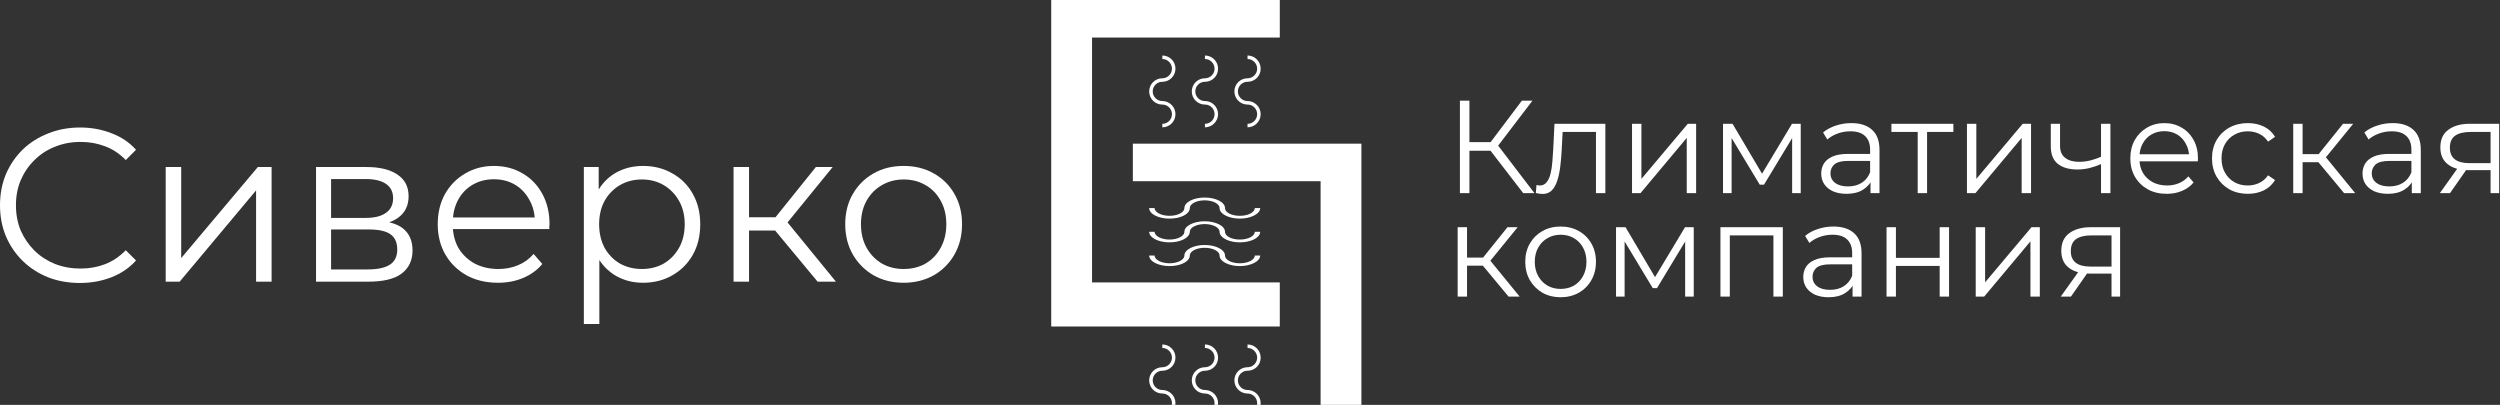 <?xml version="1.0" encoding="UTF-8"?> <svg xmlns="http://www.w3.org/2000/svg" width="494" height="80" viewBox="0 0 494 80" fill="none"><rect x="0" y="0" width="494" height="80" fill="#333333" stroke="none"/><path d="M15.792 55.916C13.519 55.916 11.419 55.542 9.492 54.794C7.565 54.017 5.897 52.939 4.487 51.558C3.078 50.177 1.97 48.552 1.165 46.682C0.388 44.813 0 42.77 0 40.556C0 38.341 0.388 36.298 1.165 34.429C1.97 32.559 3.078 30.934 4.487 29.553C5.925 28.172 7.608 27.108 9.535 26.36C11.463 25.584 13.562 25.195 15.835 25.195C18.021 25.195 20.078 25.569 22.005 26.317C23.932 27.036 25.557 28.129 26.88 29.596L24.852 31.624C23.616 30.358 22.249 29.452 20.754 28.906C19.258 28.331 17.647 28.043 15.921 28.043C14.109 28.043 12.426 28.359 10.873 28.992C9.32 29.596 7.968 30.474 6.817 31.624C5.667 32.746 4.761 34.069 4.099 35.594C3.466 37.089 3.15 38.743 3.15 40.556C3.15 42.368 3.466 44.036 4.099 45.56C4.761 47.056 5.667 48.38 6.817 49.53C7.968 50.652 9.32 51.529 10.873 52.162C12.426 52.766 14.109 53.068 15.921 53.068C17.647 53.068 19.258 52.78 20.754 52.205C22.249 51.63 23.616 50.709 24.852 49.444L26.88 51.472C25.557 52.939 23.932 54.046 22.005 54.794C20.078 55.542 18.007 55.916 15.792 55.916Z" fill="white"></path><path d="M32.741 55.657V33.005H35.804V50.997L50.949 33.005H53.667V55.657H50.603V37.621L35.502 55.657H32.741Z" fill="white"></path><path d="M62.446 55.657V33.005H72.456C75.016 33.005 77.03 33.494 78.497 34.472C79.993 35.45 80.74 36.888 80.74 38.786C80.74 40.627 80.036 42.051 78.626 43.058C77.217 44.036 75.361 44.525 73.06 44.525L73.664 43.619C76.368 43.619 78.353 44.122 79.618 45.129C80.884 46.136 81.517 47.588 81.517 49.487C81.517 51.443 80.798 52.967 79.36 54.06C77.95 55.125 75.75 55.657 72.758 55.657H62.446ZM65.423 53.241H72.629C74.556 53.241 76.009 52.939 76.987 52.335C77.993 51.702 78.497 50.695 78.497 49.314C78.497 47.934 78.051 46.927 77.159 46.294C76.267 45.661 74.858 45.345 72.931 45.345H65.423V53.241ZM65.423 43.058H72.24C73.995 43.058 75.333 42.727 76.253 42.066C77.202 41.404 77.677 40.441 77.677 39.175C77.677 37.909 77.202 36.96 76.253 36.327C75.333 35.694 73.995 35.378 72.24 35.378H65.423V43.058Z" fill="white"></path><path d="M98.405 55.873C96.046 55.873 93.975 55.384 92.191 54.406C90.408 53.399 89.013 52.033 88.006 50.307C86.999 48.552 86.496 46.553 86.496 44.309C86.496 42.066 86.971 40.081 87.92 38.355C88.898 36.629 90.221 35.277 91.889 34.299C93.587 33.292 95.485 32.789 97.585 32.789C99.713 32.789 101.597 33.278 103.237 34.256C104.905 35.205 106.214 36.557 107.163 38.312C108.113 40.038 108.587 42.037 108.587 44.309C108.587 44.453 108.573 44.611 108.544 44.784C108.544 44.928 108.544 45.086 108.544 45.258H88.826V42.972H106.904L105.696 43.878C105.696 42.238 105.337 40.786 104.618 39.52C103.927 38.226 102.978 37.219 101.77 36.5C100.562 35.781 99.167 35.421 97.585 35.421C96.031 35.421 94.636 35.781 93.4 36.5C92.163 37.219 91.199 38.226 90.509 39.52C89.818 40.814 89.473 42.296 89.473 43.964V44.439C89.473 46.165 89.847 47.689 90.595 49.012C91.372 50.307 92.436 51.328 93.788 52.076C95.169 52.795 96.736 53.154 98.491 53.154C99.872 53.154 101.152 52.91 102.331 52.421C103.539 51.932 104.575 51.184 105.437 50.177L107.163 52.162C106.157 53.37 104.891 54.291 103.366 54.923C101.871 55.556 100.217 55.873 98.405 55.873Z" fill="white"></path><path d="M127.061 55.873C125.105 55.873 123.336 55.427 121.754 54.535C120.172 53.615 118.906 52.306 117.957 50.609C117.037 48.883 116.576 46.783 116.576 44.309C116.576 41.836 117.037 39.75 117.957 38.053C118.878 36.327 120.129 35.018 121.711 34.127C123.293 33.235 125.076 32.789 127.061 32.789C129.218 32.789 131.146 33.278 132.843 34.256C134.569 35.205 135.921 36.557 136.899 38.312C137.877 40.038 138.366 42.037 138.366 44.309C138.366 46.61 137.877 48.624 136.899 50.35C135.921 52.076 134.569 53.428 132.843 54.406C131.146 55.384 129.218 55.873 127.061 55.873ZM115.368 64.027V33.005H118.302V39.822L118 44.352L118.432 48.926V64.027H115.368ZM126.845 53.154C128.456 53.154 129.894 52.795 131.16 52.076C132.426 51.328 133.432 50.292 134.18 48.969C134.928 47.617 135.302 46.064 135.302 44.309C135.302 42.555 134.928 41.016 134.18 39.693C133.432 38.369 132.426 37.334 131.16 36.586C129.894 35.838 128.456 35.464 126.845 35.464C125.235 35.464 123.782 35.838 122.488 36.586C121.222 37.334 120.215 38.369 119.467 39.693C118.748 41.016 118.389 42.555 118.389 44.309C118.389 46.064 118.748 47.617 119.467 48.969C120.215 50.292 121.222 51.328 122.488 52.076C123.782 52.795 125.235 53.154 126.845 53.154Z" fill="white"></path><path d="M161.559 55.657L152.239 44.439L154.785 42.929L165.183 55.657H161.559ZM144.947 55.657V33.005H148.011V55.657H144.947ZM147.062 45.56V42.929H154.353V45.56H147.062ZM155.044 44.654L152.196 44.223L161.214 33.005H164.536L155.044 44.654Z" fill="white"></path><path d="M178.537 55.873C176.351 55.873 174.381 55.384 172.626 54.406C170.9 53.399 169.534 52.033 168.527 50.307C167.52 48.552 167.017 46.553 167.017 44.309C167.017 42.037 167.52 40.038 168.527 38.312C169.534 36.586 170.9 35.234 172.626 34.256C174.352 33.278 176.322 32.789 178.537 32.789C180.781 32.789 182.766 33.278 184.491 34.256C186.246 35.234 187.612 36.586 188.59 38.312C189.597 40.038 190.1 42.037 190.1 44.309C190.1 46.553 189.597 48.552 188.59 50.307C187.612 52.033 186.246 53.399 184.491 54.406C182.737 55.384 180.752 55.873 178.537 55.873ZM178.537 53.154C180.177 53.154 181.629 52.795 182.895 52.076C184.161 51.328 185.153 50.292 185.872 48.969C186.62 47.617 186.994 46.064 186.994 44.309C186.994 42.526 186.62 40.973 185.872 39.649C185.153 38.326 184.161 37.305 182.895 36.586C181.629 35.838 180.191 35.464 178.58 35.464C176.969 35.464 175.531 35.838 174.266 36.586C173 37.305 171.993 38.326 171.245 39.649C170.497 40.973 170.124 42.526 170.124 44.309C170.124 46.064 170.497 47.617 171.245 48.969C171.993 50.292 173 51.328 174.266 52.076C175.531 52.795 176.955 53.154 178.537 53.154Z" fill="white"></path><path d="M300.987 38.167L293.962 29.053L295.529 28.113L303.206 38.167H300.987ZM288.478 38.167V19.887H290.358V38.167H288.478ZM289.783 29.784V28.087H295.502V29.784H289.783ZM295.685 29.236L293.909 28.922L300.726 19.887H302.815L295.685 29.236Z" fill="white"></path><path d="M303.481 38.141L303.611 36.548C303.733 36.565 303.846 36.592 303.951 36.626C304.073 36.644 304.177 36.652 304.264 36.652C304.821 36.652 305.265 36.444 305.596 36.026C305.944 35.608 306.205 35.051 306.379 34.354C306.554 33.658 306.675 32.874 306.745 32.004C306.815 31.116 306.876 30.228 306.928 29.34L307.163 24.457H317.217V38.167H315.363V25.527L315.833 26.076H308.364L308.808 25.501L308.599 29.471C308.547 30.655 308.451 31.786 308.312 32.866C308.19 33.945 307.99 34.894 307.711 35.712C307.45 36.531 307.085 37.175 306.614 37.645C306.144 38.097 305.544 38.324 304.813 38.324C304.604 38.324 304.386 38.306 304.16 38.272C303.951 38.237 303.724 38.193 303.481 38.141Z" fill="white"></path><path d="M322.488 38.167V24.457H324.342V35.347L333.509 24.457H335.154V38.167H333.3V27.251L324.16 38.167H322.488Z" fill="white"></path><path d="M340.468 38.167V24.457H342.348L348.564 34.981H347.78L354.1 24.457H355.824V38.167H354.126V26.572L354.466 26.729L348.564 36.496H347.728L341.774 26.624L342.165 26.546V38.167H340.468Z" fill="white"></path><path d="M369.613 38.167V35.138L369.535 34.642V29.575C369.535 28.409 369.204 27.512 368.543 26.885C367.898 26.259 366.932 25.945 365.644 25.945C364.756 25.945 363.912 26.093 363.111 26.389C362.31 26.685 361.631 27.077 361.074 27.564L360.238 26.18C360.934 25.588 361.77 25.136 362.745 24.822C363.72 24.491 364.747 24.326 365.827 24.326C367.602 24.326 368.969 24.77 369.927 25.658C370.902 26.528 371.389 27.86 371.389 29.654V38.167H369.613ZM364.887 38.298C363.859 38.298 362.963 38.132 362.197 37.801C361.448 37.453 360.873 36.983 360.473 36.391C360.073 35.782 359.872 35.086 359.872 34.302C359.872 33.588 360.038 32.944 360.369 32.37C360.717 31.778 361.274 31.308 362.04 30.959C362.823 30.594 363.868 30.411 365.174 30.411H369.901V31.795H365.226C363.903 31.795 362.98 32.03 362.458 32.5C361.953 32.97 361.7 33.553 361.7 34.25C361.7 35.033 362.005 35.66 362.615 36.13C363.224 36.6 364.077 36.835 365.174 36.835C366.218 36.835 367.115 36.6 367.864 36.13C368.63 35.643 369.187 34.946 369.535 34.041L369.953 35.321C369.605 36.226 368.995 36.948 368.125 37.488C367.272 38.028 366.192 38.298 364.887 38.298Z" fill="white"></path><path d="M378.937 38.167V25.58L379.407 26.076H373.74V24.457H385.988V26.076H380.321L380.791 25.58V38.167H378.937Z" fill="white"></path><path d="M388.669 38.167V24.457H390.523V35.347L399.689 24.457H401.334V38.167H399.48V27.251L390.34 38.167H388.669Z" fill="white"></path><path d="M415.319 32.37C414.518 32.718 413.708 32.996 412.89 33.205C412.089 33.397 411.288 33.492 410.487 33.492C408.868 33.492 407.588 33.127 406.648 32.396C405.708 31.647 405.238 30.498 405.238 28.948V24.457H407.066V28.844C407.066 29.889 407.406 30.672 408.085 31.194C408.764 31.717 409.678 31.978 410.827 31.978C411.523 31.978 412.254 31.891 413.02 31.717C413.786 31.525 414.561 31.255 415.345 30.907L415.319 32.37ZM415.162 38.167V24.457H417.016V38.167H415.162Z" fill="white"></path><path d="M428.158 38.298C426.73 38.298 425.476 38.002 424.397 37.41C423.318 36.8 422.473 35.973 421.864 34.929C421.254 33.867 420.95 32.657 420.95 31.299C420.95 29.941 421.237 28.739 421.812 27.695C422.404 26.65 423.204 25.832 424.214 25.24C425.241 24.631 426.39 24.326 427.661 24.326C428.95 24.326 430.09 24.622 431.082 25.214C432.092 25.788 432.884 26.607 433.459 27.669C434.033 28.713 434.321 29.923 434.321 31.299C434.321 31.386 434.312 31.482 434.295 31.586C434.295 31.673 434.295 31.769 434.295 31.873H422.36V30.489H433.302L432.571 31.038C432.571 30.045 432.353 29.166 431.918 28.4C431.5 27.617 430.926 27.007 430.195 26.572C429.463 26.137 428.619 25.919 427.661 25.919C426.721 25.919 425.877 26.137 425.128 26.572C424.38 27.007 423.796 27.617 423.379 28.4C422.961 29.183 422.752 30.08 422.752 31.09V31.377C422.752 32.422 422.978 33.344 423.431 34.145C423.901 34.929 424.545 35.547 425.363 35.999C426.199 36.435 427.148 36.652 428.21 36.652C429.045 36.652 429.82 36.504 430.534 36.208C431.265 35.913 431.892 35.46 432.414 34.85L433.459 36.052C432.85 36.783 432.084 37.34 431.161 37.723C430.255 38.106 429.254 38.298 428.158 38.298Z" fill="white"></path><path d="M444.17 38.298C442.812 38.298 441.594 38.002 440.514 37.41C439.452 36.8 438.617 35.973 438.007 34.929C437.398 33.867 437.093 32.657 437.093 31.299C437.093 29.923 437.398 28.713 438.007 27.669C438.617 26.624 439.452 25.806 440.514 25.214C441.594 24.622 442.812 24.326 444.17 24.326C445.337 24.326 446.39 24.552 447.33 25.005C448.271 25.458 449.01 26.137 449.55 27.042L448.166 27.982C447.696 27.286 447.113 26.772 446.416 26.441C445.72 26.111 444.963 25.945 444.144 25.945C443.169 25.945 442.29 26.172 441.507 26.624C440.723 27.059 440.105 27.677 439.653 28.478C439.2 29.279 438.974 30.219 438.974 31.299C438.974 32.378 439.2 33.318 439.653 34.119C440.105 34.92 440.723 35.547 441.507 35.999C442.29 36.435 443.169 36.652 444.144 36.652C444.963 36.652 445.72 36.487 446.416 36.156C447.113 35.825 447.696 35.321 448.166 34.642L449.55 35.582C449.01 36.47 448.271 37.149 447.33 37.619C446.39 38.071 445.337 38.298 444.17 38.298Z" fill="white"></path><path d="M463.195 38.167L457.554 31.377L459.095 30.463L465.388 38.167H463.195ZM453.14 38.167V24.457H454.995V38.167H453.14ZM454.42 32.056V30.463H458.833V32.056H454.42ZM459.251 31.508L457.528 31.247L462.986 24.457H464.997L459.251 31.508Z" fill="white"></path><path d="M476.573 38.167V35.138L476.495 34.642V29.575C476.495 28.409 476.164 27.512 475.502 26.885C474.858 26.259 473.892 25.945 472.604 25.945C471.716 25.945 470.871 26.093 470.071 26.389C469.27 26.685 468.591 27.077 468.034 27.564L467.198 26.18C467.894 25.588 468.73 25.136 469.705 24.822C470.68 24.491 471.707 24.326 472.786 24.326C474.562 24.326 475.929 24.77 476.887 25.658C477.862 26.528 478.349 27.86 478.349 29.654V38.167H476.573ZM471.846 38.298C470.819 38.298 469.923 38.132 469.156 37.801C468.408 37.453 467.833 36.983 467.433 36.391C467.032 35.782 466.832 35.086 466.832 34.302C466.832 33.588 466.998 32.944 467.328 32.37C467.677 31.778 468.234 31.308 469 30.959C469.783 30.594 470.828 30.411 472.134 30.411H476.86V31.795H472.186C470.863 31.795 469.94 32.03 469.418 32.5C468.913 32.97 468.66 33.553 468.66 34.25C468.66 35.033 468.965 35.66 469.574 36.13C470.184 36.6 471.037 36.835 472.134 36.835C473.178 36.835 474.075 36.6 474.823 36.13C475.59 35.643 476.147 34.946 476.495 34.041L476.913 35.321C476.564 36.226 475.955 36.948 475.085 37.488C474.232 38.028 473.152 38.298 471.846 38.298Z" fill="white"></path><path d="M492.138 38.167V33.231L492.477 33.623H487.829C486.071 33.623 484.695 33.24 483.703 32.474C482.71 31.708 482.214 30.594 482.214 29.131C482.214 27.564 482.745 26.398 483.807 25.632C484.869 24.848 486.288 24.457 488.064 24.457H493.835V38.167H492.138ZM482.11 38.167L485.87 32.892H487.803L484.121 38.167H482.11ZM492.138 32.683V25.527L492.477 26.076H488.116C486.845 26.076 485.853 26.32 485.139 26.807C484.443 27.294 484.095 28.087 484.095 29.183C484.095 31.22 485.392 32.239 487.986 32.239H492.477L492.138 32.683Z" fill="white"></path><path d="M298.088 58.605L292.447 51.815L293.988 50.901L300.282 58.605H298.088ZM288.034 58.605V44.895H289.888V58.605H288.034ZM289.313 52.494V50.901H293.727V52.494H289.313ZM294.145 51.946L292.421 51.684L297.879 44.895H299.89L294.145 51.946Z" fill="white"></path><path d="M308.364 58.736C307.041 58.736 305.848 58.44 304.786 57.848C303.742 57.238 302.915 56.411 302.305 55.367C301.696 54.305 301.391 53.095 301.391 51.737C301.391 50.361 301.696 49.151 302.305 48.107C302.915 47.062 303.742 46.244 304.786 45.652C305.831 45.06 307.024 44.764 308.364 44.764C309.722 44.764 310.923 45.06 311.968 45.652C313.03 46.244 313.857 47.062 314.449 48.107C315.058 49.151 315.363 50.361 315.363 51.737C315.363 53.095 315.058 54.305 314.449 55.367C313.857 56.411 313.03 57.238 311.968 57.848C310.906 58.44 309.705 58.736 308.364 58.736ZM308.364 57.09C309.357 57.09 310.236 56.873 311.002 56.437C311.768 55.985 312.369 55.358 312.804 54.557C313.256 53.739 313.483 52.799 313.483 51.737C313.483 50.657 313.256 49.717 312.804 48.916C312.369 48.115 311.768 47.497 311.002 47.062C310.236 46.609 309.365 46.383 308.39 46.383C307.415 46.383 306.545 46.609 305.779 47.062C305.013 47.497 304.403 48.115 303.951 48.916C303.498 49.717 303.272 50.657 303.272 51.737C303.272 52.799 303.498 53.739 303.951 54.557C304.403 55.358 305.013 55.985 305.779 56.437C306.545 56.873 307.407 57.09 308.364 57.09Z" fill="white"></path><path d="M319.326 58.605V44.895H321.206L327.422 55.419H326.638L332.958 44.895H334.682V58.605H332.984V47.01L333.324 47.167L327.422 56.934H326.586L320.632 47.062L321.023 46.984V58.605H319.326Z" fill="white"></path><path d="M339.958 58.605V44.895H352.284V58.605H350.43V46.017L350.9 46.514H341.342L341.812 46.017V58.605H339.958Z" fill="white"></path><path d="M366.068 58.605V55.576L365.99 55.08V50.013C365.99 48.847 365.659 47.95 364.998 47.323C364.354 46.697 363.387 46.383 362.099 46.383C361.211 46.383 360.367 46.531 359.566 46.827C358.765 47.123 358.086 47.515 357.529 48.002L356.693 46.618C357.39 46.026 358.225 45.574 359.2 45.26C360.175 44.929 361.202 44.764 362.282 44.764C364.058 44.764 365.424 45.208 366.382 46.096C367.357 46.966 367.844 48.298 367.844 50.092V58.605H366.068ZM361.342 58.736C360.314 58.736 359.418 58.57 358.652 58.239C357.903 57.891 357.329 57.421 356.928 56.829C356.528 56.22 356.327 55.523 356.327 54.74C356.327 54.026 356.493 53.382 356.824 52.807C357.172 52.215 357.729 51.745 358.495 51.397C359.279 51.032 360.323 50.849 361.629 50.849H366.356V52.233H361.681C360.358 52.233 359.435 52.468 358.913 52.938C358.408 53.408 358.156 53.991 358.156 54.688C358.156 55.471 358.46 56.098 359.07 56.568C359.679 57.038 360.532 57.273 361.629 57.273C362.673 57.273 363.57 57.038 364.319 56.568C365.085 56.081 365.642 55.384 365.99 54.479L366.408 55.758C366.06 56.664 365.45 57.386 364.58 57.926C363.727 58.466 362.647 58.736 361.342 58.736Z" fill="white"></path><path d="M372.78 58.605V44.895H374.634V50.953H383.279V44.895H385.133V58.605H383.279V52.546H374.634V58.605H372.78Z" fill="white"></path><path d="M390.403 58.605V44.895H392.257V55.785L401.423 44.895H403.069V58.605H401.215V47.689L392.074 58.605H390.403Z" fill="white"></path><path d="M417.236 58.605V53.669L417.575 54.061H412.927C411.168 54.061 409.793 53.678 408.8 52.912C407.808 52.146 407.312 51.032 407.312 49.569C407.312 48.002 407.843 46.836 408.905 46.07C409.967 45.286 411.386 44.895 413.162 44.895H418.933V58.605H417.236ZM407.207 58.605L410.968 53.33H412.9L409.218 58.605H407.207ZM417.236 53.121V45.965L417.575 46.514H413.214C411.943 46.514 410.95 46.757 410.237 47.245C409.54 47.732 409.192 48.525 409.192 49.621C409.192 51.658 410.489 52.677 413.083 52.677H417.575L417.236 53.121Z" fill="white"></path><path d="M252.885 7.419H215.788V55.806H252.885V64.516H207.723V0H252.885V7.419Z" fill="white"></path><path d="M238.046 48.41C235.83 48.41 234.033 49.342 234.033 50.494V50.571C233.949 51.377 232.665 52.023 231.091 52.023C229.517 52.023 228.149 51.339 228.149 50.494H227.078C227.078 51.645 228.875 52.577 231.091 52.577C233.307 52.577 234.991 51.7 235.098 50.6L235.104 50.494C235.104 49.648 236.42 48.965 238.046 48.965C239.672 48.965 240.988 49.648 240.988 50.494L240.994 50.6C241.101 51.703 242.856 52.577 245.001 52.577C247.146 52.577 249.014 51.645 249.014 50.494H247.943C247.943 51.339 246.627 52.023 245.001 52.023C243.375 52.023 242.143 51.381 242.062 50.571V50.494C242.059 49.342 240.262 48.41 238.046 48.41Z" fill="white"></path><path d="M238.046 43.723C235.83 43.723 234.033 44.655 234.033 45.806V45.884C233.949 46.69 232.665 47.336 231.091 47.336C229.517 47.336 228.149 46.652 228.149 45.806H227.078C227.078 46.958 228.875 47.89 231.091 47.89C233.24 47.89 234.991 47.013 235.098 45.913L235.104 45.806C235.104 44.961 236.42 44.277 238.046 44.277C239.672 44.277 240.988 44.961 240.988 45.806L240.994 45.913C241.101 47.016 242.856 47.89 245.001 47.89C247.217 47.89 249.014 46.958 249.014 45.806H247.943C247.943 46.652 246.627 47.336 245.001 47.336C243.375 47.336 242.143 46.694 242.062 45.884V45.806C242.059 44.655 240.262 43.723 238.046 43.723Z" fill="white"></path><path d="M238.046 39.032C235.83 39.032 234.033 39.965 234.033 41.116V41.194C233.949 42 232.665 42.645 231.091 42.645C229.517 42.645 228.149 41.961 228.149 41.116H227.078C227.078 42.268 228.875 43.2 231.091 43.2C233.307 43.2 234.991 42.323 235.098 41.223L235.104 41.116C235.104 40.271 236.42 39.587 238.046 39.587C239.672 39.587 240.988 40.271 240.988 41.116L240.994 41.223C241.101 42.326 242.856 43.2 245.001 43.2C247.146 43.2 249.014 42.268 249.014 41.116H247.943C247.943 41.961 246.627 42.645 245.001 42.645C243.375 42.645 242.143 42.003 242.062 41.194V41.116C242.059 39.965 240.262 39.032 238.046 39.032Z" fill="white"></path><path d="M269.014 28.387V80H260.949V35.806H223.852V28.387H269.014Z" fill="white"></path><path d="M243.914 18.064C243.914 16.629 245.075 15.468 246.51 15.468H246.607C247.614 15.413 248.414 14.584 248.414 13.565C248.414 12.545 247.562 11.661 246.51 11.661V10.968C247.943 10.968 249.107 12.129 249.107 13.565C249.107 15 248.017 16.087 246.643 16.158H246.51C245.459 16.161 244.607 17.013 244.607 18.064C244.607 19.116 245.459 19.968 246.51 19.968H246.643C248.014 20.042 249.107 21.174 249.107 22.564C249.107 23.955 247.946 25.161 246.51 25.161V24.468C247.562 24.468 248.414 23.616 248.414 22.564C248.414 21.513 247.614 20.713 246.607 20.665H246.51C245.078 20.665 243.914 19.5 243.914 18.064Z" fill="white"></path><path d="M235.497 18.064C235.497 16.629 236.659 15.468 238.094 15.468H238.191C239.197 15.413 239.997 14.584 239.997 13.565C239.997 12.545 239.146 11.661 238.094 11.661V10.968C239.53 10.968 240.691 12.129 240.691 13.565C240.691 15 239.601 16.087 238.23 16.158H238.097C237.046 16.161 236.194 17.013 236.194 18.064C236.194 19.116 237.046 19.968 238.097 19.968H238.23C239.601 20.042 240.691 21.174 240.691 22.564C240.691 23.955 239.53 25.161 238.094 25.161V24.468C239.146 24.468 239.997 23.616 239.997 22.564C239.997 21.513 239.197 20.713 238.191 20.665H238.094C236.659 20.665 235.497 19.5 235.497 18.064Z" fill="white"></path><path d="M227.078 18.064C227.078 16.629 228.24 15.468 229.675 15.468H229.772C230.778 15.413 231.578 14.584 231.578 13.565C231.578 12.545 230.727 11.661 229.675 11.661V10.968C231.111 10.968 232.272 12.129 232.272 13.565C232.272 14.955 231.181 16.087 229.811 16.158H229.678C228.627 16.161 227.775 17.013 227.775 18.064C227.775 19.116 228.627 19.968 229.678 19.968H229.811C231.181 20.042 232.272 21.174 232.272 22.564C232.272 24 231.111 25.161 229.675 25.161V24.468C230.727 24.468 231.578 23.616 231.578 22.564C231.578 21.545 230.778 20.713 229.772 20.665H229.675C228.24 20.665 227.078 19.5 227.078 18.064Z" fill="white"></path><path d="M229.675 68.064C231.111 68.064 232.272 69.226 232.272 70.661C232.272 72.052 231.181 73.184 229.811 73.255H229.678C228.627 73.258 227.775 74.11 227.775 75.161C227.775 76.213 228.627 77.064 229.678 77.064H229.811C231.181 77.139 232.272 78.271 232.272 79.661C232.272 79.777 232.262 79.89 232.249 80H231.549C231.569 79.89 231.578 79.777 231.578 79.661C231.578 78.642 230.778 77.81 229.772 77.761H229.675C228.24 77.761 227.078 76.597 227.078 75.161C227.078 73.726 228.24 72.564 229.675 72.564H229.772C230.778 72.51 231.578 71.681 231.578 70.661C231.578 69.642 230.727 68.758 229.675 68.758V68.064Z" fill="white"></path><path d="M238.094 68.064C239.53 68.064 240.691 69.226 240.691 70.661C240.691 72.097 239.601 73.184 238.23 73.255H238.097C237.046 73.258 236.194 74.11 236.194 75.161C236.194 76.213 237.046 77.064 238.097 77.064H238.23C239.601 77.139 240.691 78.271 240.691 79.661C240.691 79.777 240.681 79.89 240.668 80H239.968C239.988 79.89 239.997 79.777 239.997 79.661C239.997 78.642 239.197 77.81 238.191 77.761H238.094C236.659 77.761 235.497 76.597 235.497 75.161C235.497 73.726 236.659 72.564 238.094 72.564H238.191C239.197 72.51 239.997 71.681 239.997 70.661C239.997 69.642 239.146 68.758 238.094 68.758V68.064Z" fill="white"></path><path d="M246.51 68.064C247.943 68.064 249.107 69.226 249.107 70.661C249.107 72.097 248.017 73.184 246.643 73.255H246.51C245.459 73.258 244.607 74.11 244.607 75.161C244.607 76.213 245.459 77.064 246.51 77.064H246.643C248.014 77.139 249.107 78.271 249.107 79.661C249.107 79.777 249.097 79.89 249.085 80H248.385C248.404 79.89 248.414 79.777 248.414 79.661C248.414 78.642 247.614 77.81 246.607 77.761H246.51C245.078 77.761 243.914 76.597 243.914 75.161C243.914 73.726 245.075 72.564 246.51 72.564H246.607C247.614 72.51 248.414 71.681 248.414 70.661C248.414 69.642 247.562 68.758 246.51 68.758V68.064Z" fill="white"></path></svg> 
